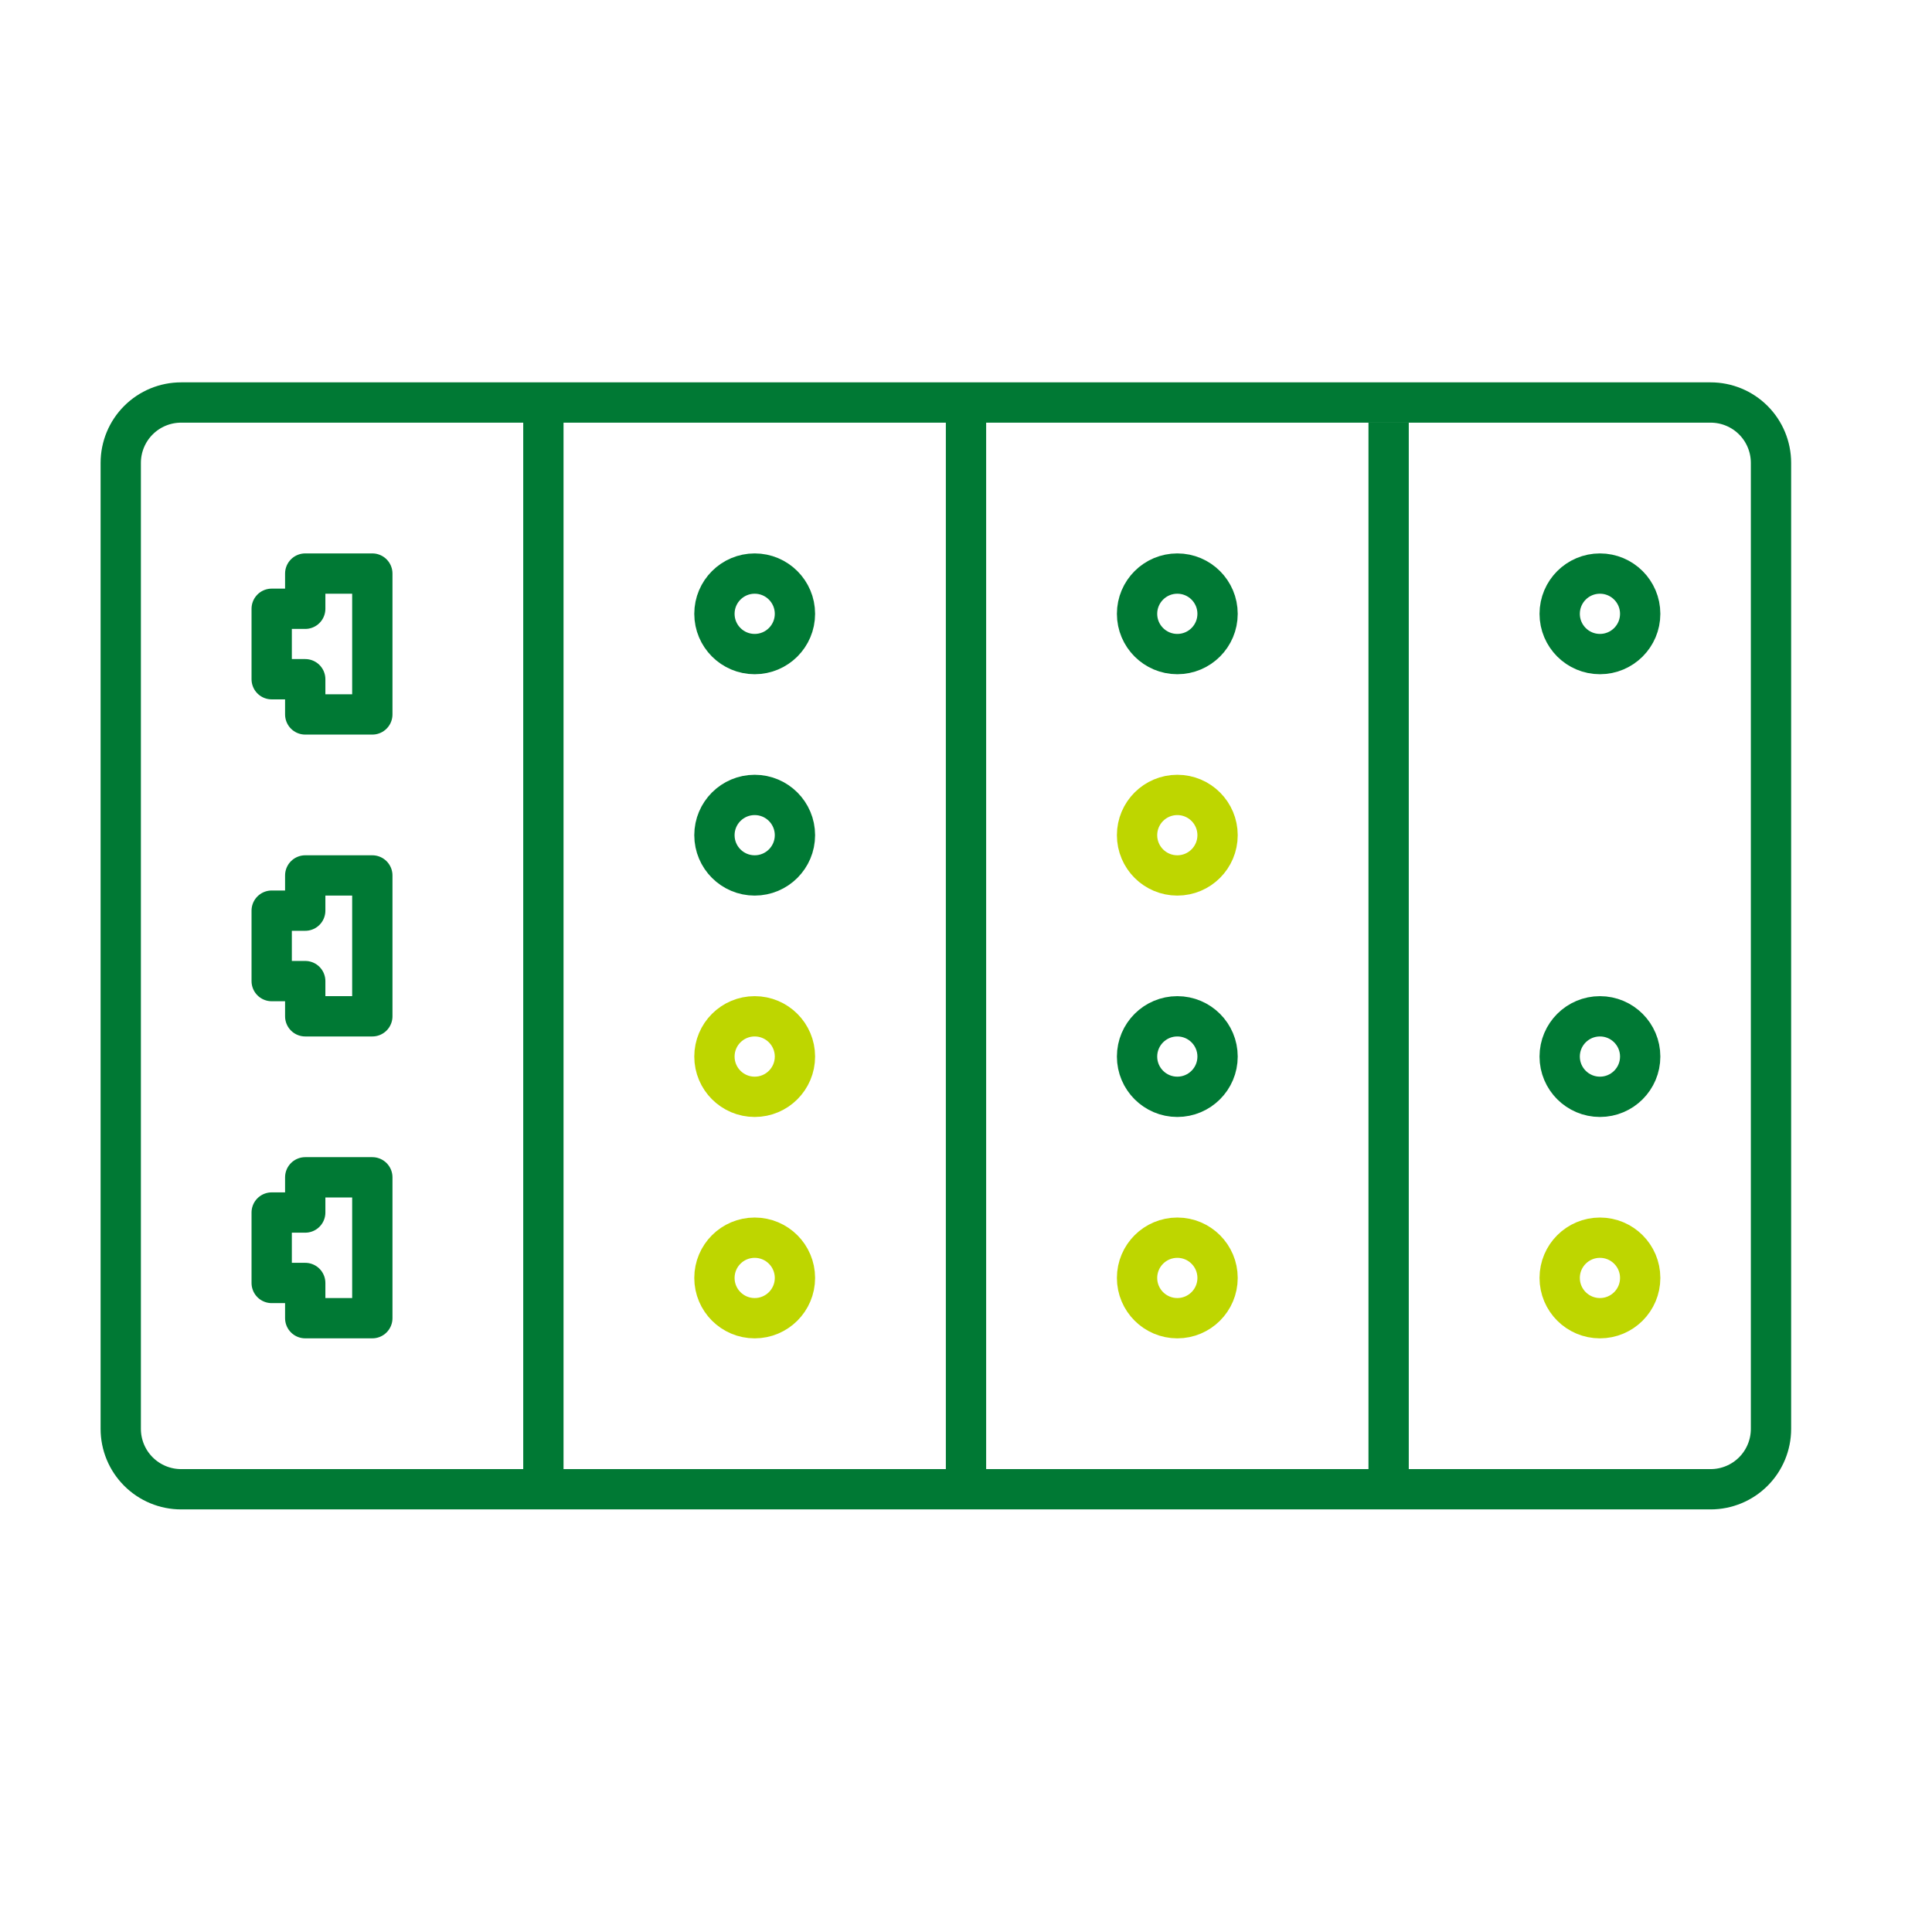<?xml version="1.0" encoding="UTF-8" standalone="no"?><!DOCTYPE svg PUBLIC "-//W3C//DTD SVG 1.1//EN" "http://www.w3.org/Graphics/SVG/1.1/DTD/svg11.dtd"><svg width="100%" height="100%" viewBox="0 0 128 128" version="1.1" xmlns="http://www.w3.org/2000/svg" xmlns:xlink="http://www.w3.org/1999/xlink" xml:space="preserve" xmlns:serif="http://www.serif.com/" style="fill-rule:evenodd;clip-rule:evenodd;stroke-linejoin:round;stroke-miterlimit:1.5;"><rect id="z200" x="0" y="0" width="128" height="128" style="fill:none;"/><g id="z2001" serif:id="z200"><g><path d="M117.333,30.667c0,-1.061 -0.421,-2.079 -1.171,-2.829c-0.75,-0.75 -1.768,-1.171 -2.829,-1.171c-17.129,-0 -84.203,-0 -101.333,-0c-1.061,-0 -2.078,0.421 -2.828,1.171c-0.751,0.75 -1.172,1.768 -1.172,2.829c-0,12.603 -0,51.397 -0,64c-0,1.061 0.421,2.078 1.172,2.828c0.75,0.75 1.767,1.172 2.828,1.172c17.13,-0 84.204,-0 101.333,-0c1.061,-0 2.079,-0.422 2.829,-1.172c0.75,-0.75 1.171,-1.767 1.171,-2.828c0,-12.603 0,-51.397 0,-64Z" style="fill:none;stroke:#007934;stroke-width:2.67px;"/><g><path d="M20.222,38l0,2.333l-2.222,0l-0,4.667l2.222,0l0,2.333l4.445,0l-0,-9.333l-4.445,0Z" style="fill:none;stroke:#007934;stroke-width:2.67px;"/><path d="M20.222,58l0,2.333l-2.222,0l-0,4.667l2.222,0l0,2.333l4.445,0l-0,-9.333l-4.445,0Z" style="fill:none;stroke:#007934;stroke-width:2.67px;"/><path d="M20.222,78l0,2.333l-2.222,0l-0,4.667l2.222,0l0,2.333l4.445,0l-0,-9.333l-4.445,0Z" style="fill:none;stroke:#007934;stroke-width:2.67px;"/></g><g><circle cx="50" cy="84.667" r="2.667" style="fill:none;stroke:#bed600;stroke-width:2.67px;"/><circle cx="50" cy="70" r="2.667" style="fill:none;stroke:#bed600;stroke-width:2.67px;"/><circle cx="50" cy="55.333" r="2.667" style="fill:none;stroke:#007934;stroke-width:2.67px;"/><circle cx="50" cy="40.667" r="2.667" style="fill:none;stroke:#007934;stroke-width:2.67px;"/></g><g><circle cx="78" cy="84.667" r="2.667" style="fill:none;stroke:#bed600;stroke-width:2.67px;"/><circle cx="78" cy="70" r="2.667" style="fill:none;stroke:#007934;stroke-width:2.67px;"/><circle cx="78" cy="55.333" r="2.667" style="fill:none;stroke:#bed600;stroke-width:2.67px;"/><circle cx="78" cy="40.667" r="2.667" style="fill:none;stroke:#007934;stroke-width:2.67px;"/></g><g><circle cx="106" cy="84.667" r="2.667" style="fill:none;stroke:#bed600;stroke-width:2.67px;"/><circle cx="106" cy="70" r="2.667" style="fill:none;stroke:#007934;stroke-width:2.67px;"/><circle cx="106" cy="40.667" r="2.667" style="fill:none;stroke:#007934;stroke-width:2.67px;"/></g><path d="M36,26.667l-0,70.674" style="fill:none;stroke:#007934;stroke-width:2.67px;"/><path d="M64,27.33l-0,70.674" style="fill:none;stroke:#007934;stroke-width:2.67px;"/><path d="M92,27.992l-0,70.675" style="fill:none;stroke:#007934;stroke-width:2.67px;"/></g></g></svg>